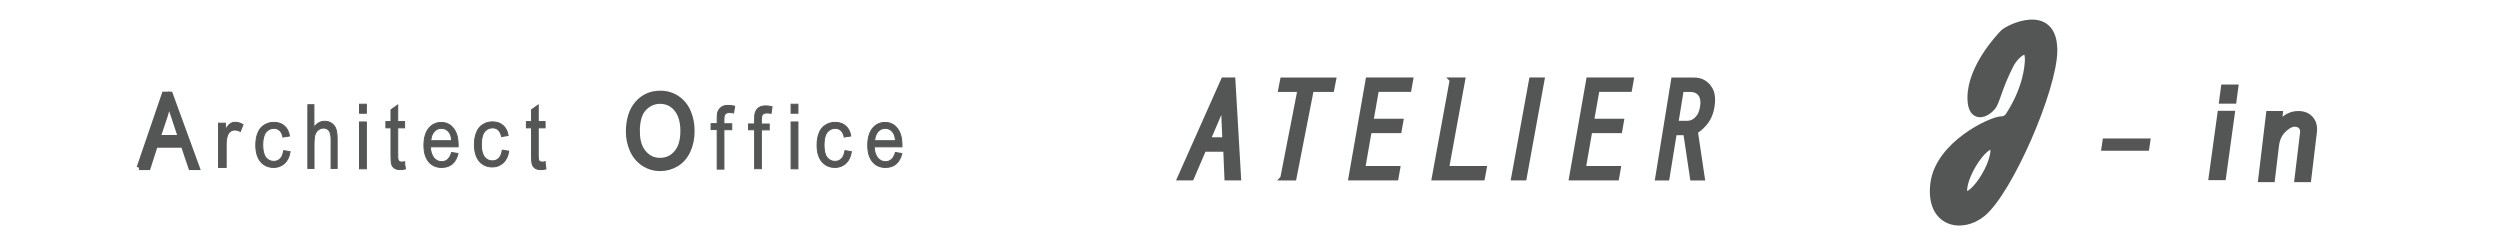 <?xml version="1.0" encoding="UTF-8"?>
<svg xmlns="http://www.w3.org/2000/svg" id="_レイヤー_2" viewBox="0 0 255 25">
  <defs>
    <style>.cls-1{stroke-width:.1px;}.cls-1,.cls-2,.cls-3,.cls-4,.cls-5{fill:#545555;stroke:#545555;}.cls-1,.cls-4,.cls-5{stroke-miterlimit:10;}.cls-2{stroke-width:.75px;}.cls-3{stroke-width:.25px;}.cls-6{fill:none;}.cls-4{stroke-width:.5px;}</style>
  </defs>
  <g id="footer-logo-b">
    <rect class="cls-6" width="255" height="25"></rect>
    <path class="cls-4" d="M14.18,17.1l2.57-7.5h.63l2.74,7.5h-.66l-.77-2.28h-2.84l-.73,2.28h-.95ZM16.12,14.02h2.29l-.69-2.08c-.22-.63-.38-1.15-.49-1.56-.09.48-.21.95-.37,1.43l-.74,2.21Z"></path>
    <path class="cls-1" d="M22.29,17.07v-4.51h.7v.69c.18-.32.35-.53.5-.63.15-.1.32-.15.5-.15.26,0,.53.08.8.24l-.28.7c-.19-.1-.38-.15-.57-.15-.17,0-.32.05-.45.15-.13.1-.23.24-.29.42-.09.27-.13.57-.13.89v2.36h-.78Z"></path>
    <path class="cls-1" d="M28.92,15.36l.67.11c-.07.5-.26.9-.56,1.18-.3.28-.67.43-1.11.43-.55,0-.99-.2-1.33-.59-.33-.39-.5-.96-.5-1.69,0-.48.07-.89.22-1.25.14-.36.36-.62.66-.8.29-.18.61-.27.96-.27.44,0,.79.12,1.07.36.28.24.46.59.53,1.03l-.67.11c-.06-.3-.17-.52-.33-.67-.16-.15-.35-.22-.58-.22-.34,0-.62.14-.83.4-.21.27-.32.7-.32,1.28s.1,1.02.31,1.29c.21.27.48.4.81.4.27,0,.49-.09.67-.27.18-.18.29-.46.34-.83Z"></path>
    <path class="cls-1" d="M31.4,17.18v-6.5h.62v2.33c.29-.43.66-.64,1.1-.64.27,0,.51.07.71.21.2.14.35.33.43.57.09.24.13.59.13,1.05v2.98h-.62v-2.98c0-.4-.07-.69-.2-.87-.14-.18-.33-.27-.57-.27-.19,0-.36.06-.52.18-.16.12-.28.29-.35.5-.07.21-.1.5-.1.87v2.58h-.62Z"></path>
    <path class="cls-1" d="M36.67,11.55v-.92h.7v.92h-.7ZM36.67,17.22v-4.78h.7v4.78h-.7Z"></path>
    <path class="cls-1" d="M41.25,16.5l.1.73c-.2.05-.37.07-.52.07-.25,0-.45-.05-.58-.14-.14-.09-.24-.22-.29-.37-.06-.15-.08-.48-.08-.97v-2.78h-.52v-.64h.52v-1.2l.69-.49v1.69h.7v.64h-.7v2.82c0,.23.01.38.04.45.02.07.06.12.12.16.06.04.13.06.24.06.08,0,.18,0,.3-.02Z"></path>
    <path class="cls-1" d="M46.06,15.55l.66.11c-.1.45-.3.8-.58,1.05-.28.25-.65.37-1.09.37-.56,0-1-.2-1.32-.59-.33-.4-.49-.95-.49-1.67s.16-1.31.49-1.72c.33-.41.76-.61,1.28-.61s.92.2,1.24.6c.32.4.48.96.48,1.69,0,.04,0,.11,0,.2h-2.83c.02.49.14.86.35,1.12.21.26.48.39.8.39.24,0,.44-.07.61-.22.17-.15.3-.38.4-.7ZM43.94,14.35h2.13c-.03-.37-.11-.65-.24-.83-.21-.29-.47-.43-.8-.43-.3,0-.55.11-.75.34-.2.23-.31.54-.34.92Z"></path>
    <path class="cls-1" d="M51.22,15.31l.67.11c-.07.5-.26.9-.56,1.18-.3.28-.67.43-1.11.43-.55,0-.99-.2-1.33-.59-.33-.39-.5-.96-.5-1.69,0-.48.07-.89.22-1.25.14-.36.36-.62.66-.8.29-.18.61-.27.96-.27.44,0,.79.12,1.07.36.28.24.46.59.53,1.03l-.67.11c-.06-.3-.17-.52-.33-.67-.16-.15-.35-.22-.58-.22-.34,0-.62.14-.83.4-.21.27-.32.7-.32,1.28s.1,1.02.31,1.29c.21.27.48.4.81.4.27,0,.49-.09.67-.27.18-.18.29-.46.34-.83Z"></path>
    <path class="cls-1" d="M55.59,16.5l.1.73c-.2.05-.37.07-.52.07-.25,0-.45-.05-.58-.14-.14-.09-.24-.22-.29-.37-.06-.15-.09-.48-.09-.97v-2.78h-.52v-.64h.52v-1.2l.69-.49v1.69h.7v.64h-.7v2.82c0,.23.01.38.04.45.02.07.06.12.12.16.06.04.13.06.24.06.08,0,.18,0,.31-.02Z"></path>
    <path class="cls-4" d="M64.09,13.45c0-1.23.3-2.2.91-2.9.61-.7,1.39-1.05,2.35-1.05.63,0,1.19.16,1.7.49.5.33.89.79,1.15,1.37.26.59.4,1.25.4,2s-.14,1.43-.42,2.03c-.28.6-.67,1.05-1.18,1.35-.51.31-1.06.46-1.65.46-.64,0-1.21-.17-1.72-.51-.5-.34-.89-.8-1.15-1.39-.26-.59-.39-1.21-.39-1.86ZM65.02,13.46c0,.9.22,1.6.66,2.12.44.52.99.77,1.65.77s1.23-.26,1.67-.78c.44-.52.65-1.26.65-2.22,0-.61-.09-1.13-.28-1.59-.19-.45-.46-.8-.82-1.05-.36-.25-.76-.37-1.21-.37-.63,0-1.18.24-1.64.72-.46.48-.69,1.28-.69,2.4Z"></path>
    <path class="cls-1" d="M73.15,17.24v-4.02h-.62v-.61h.62v-.49c0-.31.02-.54.07-.69.07-.2.19-.37.35-.49.17-.13.4-.19.71-.19.2,0,.41.03.65.08l-.1.69c-.14-.03-.28-.04-.41-.04-.21,0-.36.05-.45.15-.09.1-.13.29-.13.57v.42h.8v.61h-.8v4.02h-.69Z"></path>
    <path class="cls-1" d="M76.97,17.2v-3.96h-.62v-.6h.62v-.48c0-.31.02-.53.07-.68.07-.2.18-.36.35-.49.17-.12.4-.19.71-.19.2,0,.41.03.65.08l-.1.68c-.14-.03-.28-.04-.41-.04-.21,0-.36.05-.45.15-.09.1-.13.29-.13.56v.42h.8v.6h-.8v3.96h-.69Z"></path>
    <path class="cls-1" d="M80.69,11.55v-.92h.7v.92h-.7ZM80.69,17.22v-4.78h.7v4.78h-.7Z"></path>
    <path class="cls-1" d="M86.17,15.36l.67.11c-.07.5-.26.9-.56,1.18-.3.28-.67.43-1.11.43-.55,0-.99-.2-1.33-.59-.33-.39-.5-.96-.5-1.69,0-.48.07-.89.22-1.25.14-.36.36-.62.66-.8.29-.18.61-.27.96-.27.44,0,.79.12,1.07.36.28.24.46.59.53,1.03l-.67.11c-.06-.3-.17-.52-.33-.67-.16-.15-.35-.22-.58-.22-.34,0-.62.14-.83.4-.21.27-.32.7-.32,1.28s.1,1.02.31,1.29c.21.27.48.4.81.4.27,0,.49-.09.67-.27.18-.18.29-.46.34-.83Z"></path>
    <path class="cls-1" d="M91.33,15.55l.66.11c-.1.45-.3.8-.58,1.05-.28.25-.65.37-1.09.37-.56,0-1-.2-1.32-.59-.33-.4-.49-.95-.49-1.67s.16-1.31.49-1.72c.33-.41.76-.61,1.28-.61s.92.2,1.24.6c.32.4.48.96.48,1.69,0,.04,0,.11,0,.2h-2.83c.02.49.14.86.35,1.12.21.26.48.39.8.39.24,0,.44-.07.61-.22.17-.15.3-.38.4-.7ZM89.21,14.35h2.13c-.03-.37-.11-.65-.24-.83-.21-.29-.47-.43-.8-.43-.3,0-.55.11-.75.34-.2.23-.31.54-.34.92Z"></path>
    <path class="cls-4" d="M121.54,18.15h-1.2l4.45-10h.97l.58,10h-1.2l-.12-2.92h-2.23l-1.25,2.92ZM124.78,10.87h-.11l-1.45,3.38h1.71l-.14-3.38Z"></path>
    <path class="cls-4" d="M130.84,18.15l.88-4.51.88-4.51h-1.97l.19-.97h5.21l-.19.97h-2.08l-1.77,9.03h-1.16Z"></path>
    <path class="cls-4" d="M139.84,12.36h3.05l-.17.97h-3.05l-.67,3.85h3.57l-.17.97h-4.61l1.75-10h4.35l-.17.97h-3.31l-.57,3.23Z"></path>
    <path class="cls-4" d="M148.12,8.15h1.08l-1.65,9.03h3.84l-.18.97h-4.92l1.83-10Z"></path>
    <path class="cls-4" d="M157.29,8.15l-1.82,10h-1.08l1.82-10h1.08Z"></path>
    <path class="cls-4" d="M162.34,12.36h3.05l-.17.97h-3.05l-.67,3.85h3.57l-.17.97h-4.61l1.75-10h4.35l-.17.97h-3.31l-.57,3.23Z"></path>
    <path class="cls-4" d="M174.36,8.97c.31.44.4,1.08.27,1.9-.12.75-.41,1.37-.87,1.85-.31.34-.59.56-.83.67l.71,4.77h-1.01l-.69-4.62h-1.15l-.75,4.62h-.96l1.62-10h2.11c.67,0,1.18.27,1.54.82ZM173.13,12.1c.27-.27.45-.68.53-1.23.08-.51.02-.92-.18-1.23-.23-.34-.59-.51-1.07-.51h-.91l-.56,3.44h1.2c.35,0,.68-.15.99-.46Z"></path>
    <path class="cls-3" d="M214.6,14.25h4.63l-.15,1h-4.63l.15-1Z"></path>
    <path class="cls-2" d="M226.68,18h-1.01l.87-6.32h1.02l-.87,6.32ZM227.92,9l-.16,1.2h-1.02l.16-1.2h1.02Z"></path>
    <path class="cls-2" d="M234.77,12.83c-.17-.19-.41-.28-.73-.28s-.68.17-1.07.52c-.5.44-.79,1.01-.88,1.71l-.41,3.42h-.96l.78-6.5h.96l-.15,1.23c.19-.22.41-.44.66-.66.43-.38.92-.57,1.46-.57.51,0,.91.16,1.19.48.28.32.39.74.33,1.28l-.57,4.74h-.96l.56-4.65c.03-.28-.03-.52-.2-.71Z"></path>
    <path class="cls-5" d="M209.34,5.09c0-4.25-4.4-2.11-4.88-1.62-.48.49-3.28,3.5-3.28,6.5,0,2.45,1.71,1.3,2.06.61.35-.69.6-1.92,1.67-4.03.6-1.19,2.28-2.52,2.12-.21-.22,3.18-2.17,5.78-2.17,5.78-.08,0-.27.24-.67.24-1,0-6.34,2.5-6.8,6.42-.46,3.92,2.71,4.5,4.7,2.88,2.72-2.22,7.26-12.65,7.26-16.56ZM202.58,18.03c-.84,1.42-1.85,2.28-2.26,1.92-.41-.36-.07-1.8.77-3.22.84-1.42,1.85-2.28,2.26-1.92.41.36.07,1.8-.77,3.22Z"></path>
  </g>
</svg>
